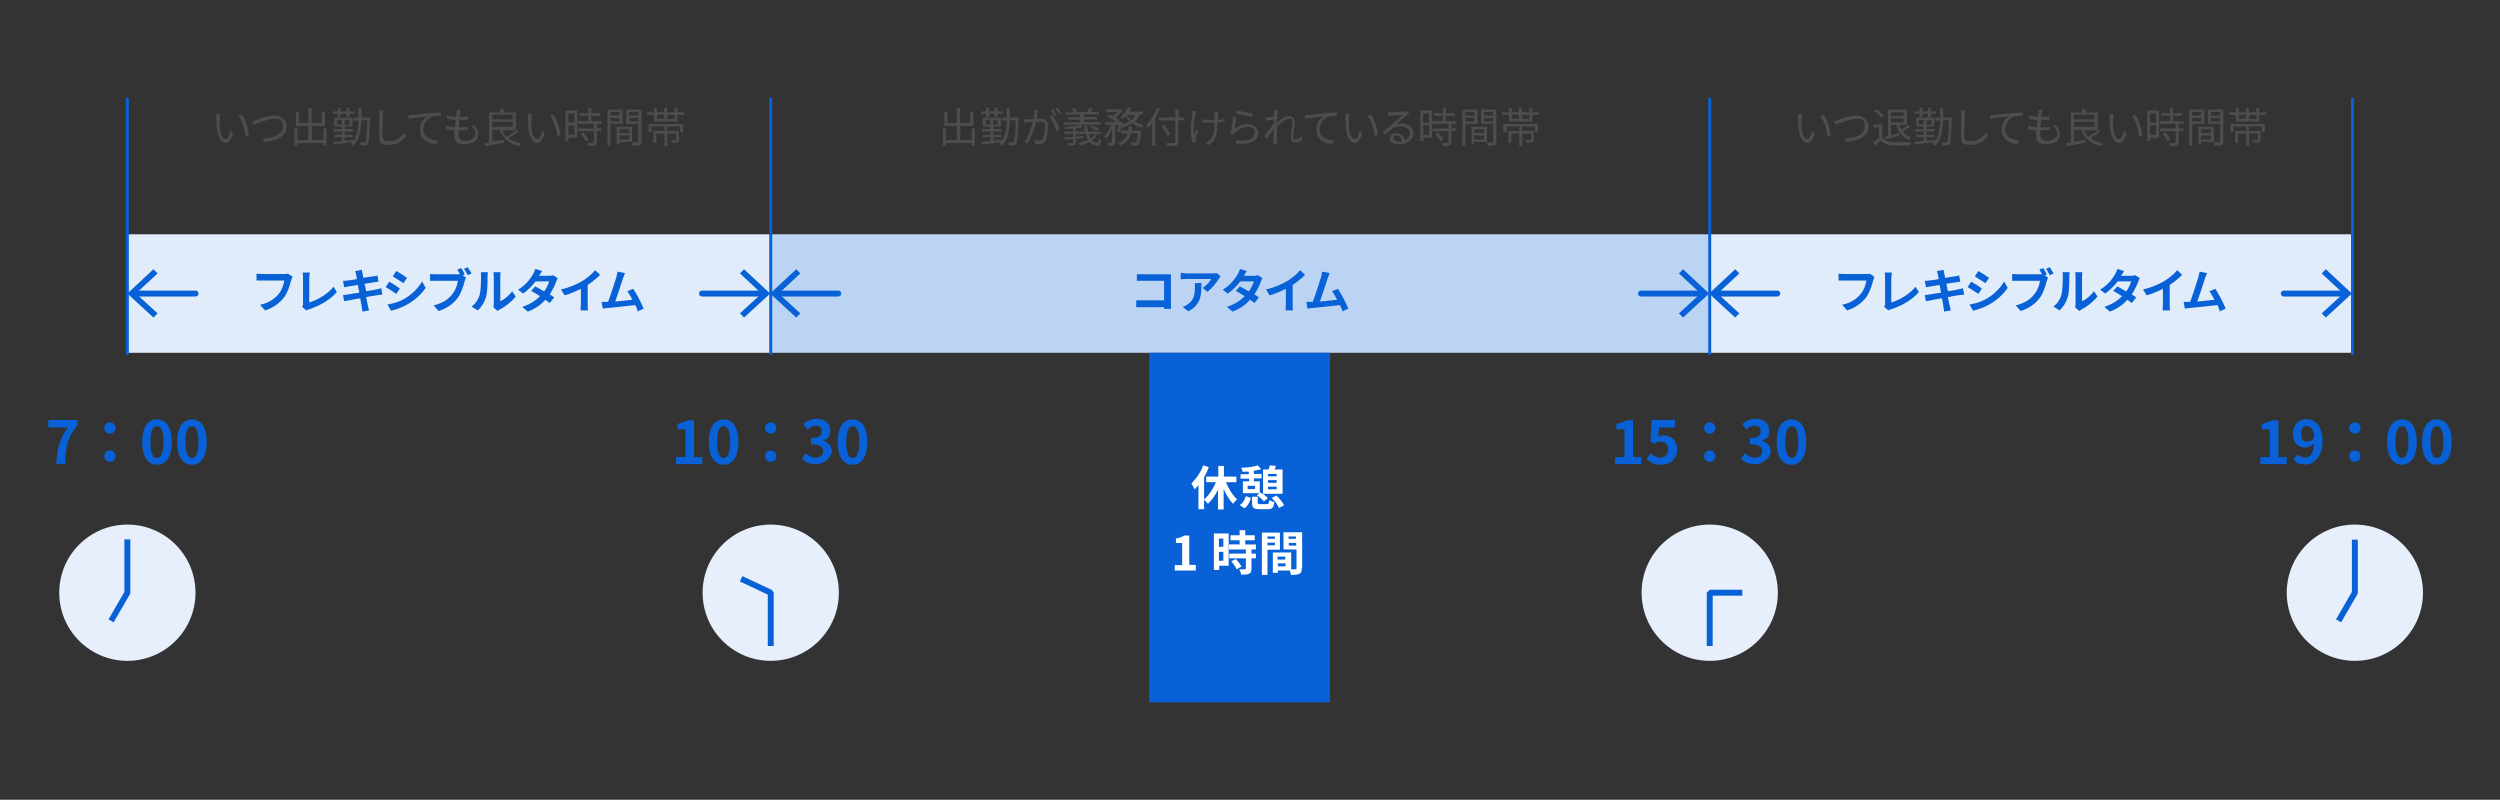 <?xml version="1.0" encoding="utf-8"?>
<!-- Generator: Adobe Illustrator 28.3.0, SVG Export Plug-In . SVG Version: 6.00 Build 0)  -->
<svg version="1.1" id="_レイヤー_1" xmlns="http://www.w3.org/2000/svg" xmlns:xlink="http://www.w3.org/1999/xlink" x="0px"
	 y="0px" viewBox="0 0 844 270" style="enable-background:new 0 0 844 270;" xml:space="preserve">
<rect x="0" y="0" width="844" height="270" fill="#333333" stroke="none"/>
<style type="text/css">
	.st0{fill:#E1ECFA;}
	.st1{fill:#BCD4F4;}
	.st2{fill:#0861D6;}
	.st3{fill:#E6EFFB;}
	.st4{fill:none;}
	.st5{fill:none;stroke:#0861D6;stroke-width:2;stroke-linejoin:bevel;}
	.st6{fill:none;stroke:#0861D6;stroke-linecap:round;stroke-linejoin:round;}
	.st7{fill:none;stroke:#0861D6;stroke-width:2;stroke-linecap:round;stroke-linejoin:round;}
	.st8{fill:#FFFFFF;}
	.st9{fill:#4D4D4D;}
</style>
<rect x="43" y="79.1" class="st0" width="217" height="40"/>
<rect x="260" y="79.1" class="st1" width="317" height="40"/>
<rect x="577" y="79.1" class="st0" width="217" height="40"/>
<rect x="388" y="119.1" class="st2" width="61" height="118"/>
<g>
	<path class="st3" d="M260.2,177.1L260.2,177.1c12.7,0,23,10.3,23,23l0,0c0,12.7-10.3,23-23,23l0,0c-12.7,0-23-10.3-23-23l0,0
		C237.2,187.4,247.5,177.1,260.2,177.1z"/>
	<path class="st4" d="M260.2,182.1L260.2,182.1c9.9,0,18,8.1,18,18l0,0c0,9.9-8.1,18-18,18l0,0c-9.9,0-18-8.1-18-18l0,0
		C242.2,190.2,250.3,182.1,260.2,182.1z"/>
	<path class="st4" d="M260.2,189.1L260.2,189.1c6.1,0,11,4.9,11,11l0,0c0,6.1-4.9,11-11,11l0,0c-6.1,0-11-4.9-11-11l0,0
		C249.2,194,254.1,189.1,260.2,189.1z"/>
	<polyline class="st5" points="250.2,195.4 260.2,200.1 260.2,218.1 	"/>
</g>
<g>
	<path class="st3" d="M43,177.1L43,177.1c12.7,0,23,10.3,23,23l0,0c0,12.7-10.3,23-23,23l0,0c-12.7,0-23-10.3-23-23l0,0
		C20,187.4,30.3,177.1,43,177.1z"/>
	<path class="st4" d="M43,182.1L43,182.1c9.9,0,18,8.1,18,18l0,0c0,9.9-8.1,18-18,18l0,0c-9.9,0-18-8.1-18-18l0,0
		C25,190.2,33.1,182.1,43,182.1z"/>
	<path class="st4" d="M43,189.1L43,189.1c6.1,0,11,4.9,11,11l0,0c0,6.1-4.9,11-11,11l0,0c-6.1,0-11-4.9-11-11l0,0
		C32,194,36.9,189.1,43,189.1z"/>
	<polyline class="st5" points="37.5,209.6 43,200.1 43,182.1 	"/>
</g>
<g>
	<path class="st3" d="M795,177.1L795,177.1c12.7,0,23,10.3,23,23l0,0c0,12.7-10.3,23-23,23l0,0c-12.7,0-23-10.3-23-23l0,0
		C772,187.4,782.3,177.1,795,177.1z"/>
	<path class="st4" d="M795,182.1L795,182.1c9.9,0,18,8.1,18,18l0,0c0,9.9-8.1,18-18,18l0,0c-9.9,0-18-8.1-18-18l0,0
		C777,190.2,785.1,182.1,795,182.1z"/>
	<path class="st4" d="M795,189.1L795,189.1c6.1,0,11,4.9,11,11l0,0c0,6.1-4.9,11-11,11l0,0c-6.1,0-11-4.9-11-11l0,0
		C784,194,788.9,189.1,795,189.1z"/>
	<polyline class="st5" points="789.5,209.6 795,200.1 795,182.2 	"/>
</g>
<g>
	<path class="st3" d="M577.2,177.1L577.2,177.1c12.7,0,23,10.3,23,23l0,0c0,12.7-10.3,23-23,23l0,0c-12.7,0-23-10.3-23-23l0,0
		C554.2,187.4,564.5,177.1,577.2,177.1z"/>
	<path class="st4" d="M577.2,182.1L577.2,182.1c9.9,0,18,8.1,18,18l0,0c0,9.9-8.1,18-18,18l0,0c-9.9,0-18-8.1-18-18l0,0
		C559.2,190.2,567.3,182.1,577.2,182.1z"/>
	<path class="st4" d="M577.2,189.1L577.2,189.1c6.1,0,11,4.9,11,11l0,0c0,6.1-4.9,11-11,11l0,0c-6.1,0-11-4.9-11-11l0,0
		C566.2,194,571.1,189.1,577.2,189.1z"/>
	<polyline class="st5" points="588.2,200.1 577.2,200.1 577.2,218.1 	"/>
</g>
<line class="st6" x1="43" y1="33.4" x2="43" y2="119.4"/>
<line class="st6" x1="260.2" y1="33.4" x2="260.2" y2="119.4"/>
<line class="st6" x1="577.2" y1="33.4" x2="577.2" y2="119.4"/>
<g>
	<line class="st7" x1="66" y1="99.1" x2="45.2" y2="99.1"/>
	<polygon class="st2" points="51.8,90.9 53.2,92.3 45.9,99.1 53.2,105.8 51.8,107.2 43,99.1 	"/>
</g>
<g>
	<line class="st7" x1="283" y1="99.1" x2="262.2" y2="99.1"/>
	<polygon class="st2" points="268.8,90.9 270.2,92.3 262.9,99.1 270.2,105.8 268.8,107.2 260,99.1 	"/>
</g>
<g>
	<line class="st7" x1="237" y1="99.1" x2="257.8" y2="99.1"/>
	<polygon class="st2" points="251.2,107.2 249.8,105.8 257.1,99.1 249.8,92.3 251.2,90.9 260,99.1 	"/>
</g>
<line class="st6" x1="794.2" y1="33.4" x2="794.2" y2="119.4"/>
<g>
	<line class="st7" x1="600" y1="99.1" x2="579.2" y2="99.1"/>
	<polygon class="st2" points="585.8,90.9 587.2,92.3 579.9,99.1 587.2,105.8 585.8,107.2 577,99.1 	"/>
</g>
<g>
	<line class="st7" x1="771" y1="99.1" x2="791.8" y2="99.1"/>
	<polygon class="st2" points="785.2,107.2 783.8,105.8 791.1,99.1 783.8,92.3 785.2,90.9 794,99.1 	"/>
</g>
<g>
	<line class="st7" x1="554" y1="99.1" x2="574.8" y2="99.1"/>
	<polygon class="st2" points="568.2,107.2 566.8,105.8 574.1,99.1 566.8,92.3 568.2,90.9 577,99.1 	"/>
</g>
<g>
	<path class="st2" d="M228.2,154.3h3.2v-9.4h-2.7v-1.8c1.5-0.3,2.5-0.7,3.4-1.2h2.2v12.4h2.8v2.4h-8.9V154.3z"/>
	<path class="st2" d="M239.3,149.2c0-5.1,2-7.6,5-7.6s5,2.5,5,7.6s-2,7.7-5,7.7S239.3,154.3,239.3,149.2z M246.5,149.2
		c0-4.1-1-5.3-2.2-5.3s-2.2,1.2-2.2,5.3s1,5.4,2.2,5.4S246.5,153.3,246.5,149.2z"/>
	<path class="st2" d="M258.3,144.5c0-1.1,0.8-1.9,1.9-1.9s1.9,0.8,1.9,1.9s-0.8,1.9-1.9,1.9S258.3,145.6,258.3,144.5z M258.3,154
		c0-1.1,0.8-1.9,1.9-1.9s1.9,0.8,1.9,1.9s-0.8,1.9-1.9,1.9S258.3,155.1,258.3,154z"/>
	<path class="st2" d="M270.7,154.9l1.4-1.9c0.9,0.9,2,1.5,3.3,1.5s2.5-0.7,2.5-2.1s-0.9-2.4-4.1-2.4v-2.1c2.7,0,3.6-0.9,3.6-2.3
		s-0.7-1.8-2-1.9c-1.1,0-1.9,0.5-2.8,1.3l-1.5-1.8c1.3-1.1,2.7-1.8,4.4-1.8c2.9,0,4.8,1.4,4.8,3.9s-0.9,2.8-2.5,3.4l0,0
		c1.7,0.6,3,1.8,3,3.7s-2.4,4.3-5.2,4.3s-3.9-0.9-5-2.1L270.7,154.9z"/>
	<path class="st2" d="M282.8,149.2c0-5.1,2-7.6,5-7.6s5,2.5,5,7.6s-2,7.7-5,7.7S282.8,154.3,282.8,149.2z M290.1,149.2
		c0-4.1-1-5.3-2.2-5.3s-2.2,1.2-2.2,5.3s1,5.4,2.2,5.4S290.1,153.3,290.1,149.2z"/>
</g>
<g>
	<path class="st2" d="M393,104.5c0-0.3,0-0.5,0-0.8h-7.3c-0.6,0-1.5,0-2.1,0v-2.3c0.6,0,1.3,0,2,0h7.4v-6.6h-7.2c-0.7,0-1.5,0-2,0
		v-2.2c0.6,0,1.4,0,2,0h8.1c0.5,0,1.1,0,1.4,0c0,0.4,0,1,0,1.5v8.3c0,0.6,0,1.4,0,1.9H393V104.5z"/>
	<path class="st2" d="M412.1,93.3c-0.2,0.2-0.5,0.6-0.6,0.8c-0.8,1.2-2.3,3.3-3.9,4.4l-1.6-1.3c1.3-0.8,2.5-2.2,2.9-3h-8.3
		c-0.7,0-1.2,0-2,0.1v-2.2c0.6,0,1.3,0.2,2,0.2h8.6c0.4,0,1.3,0,1.6-0.1L412.1,93.3L412.1,93.3z M405.6,95.5c0,4,0,7.2-4.4,9.6
		l-1.9-1.5c0.5-0.2,1.1-0.4,1.7-0.9c2-1.4,2.4-3.1,2.4-5.7s0-0.9-0.1-1.4L405.6,95.5L405.6,95.5z"/>
	<path class="st2" d="M426.2,93.9c-0.2,0.3-0.4,0.7-0.5,1.1c-0.4,1.2-1.2,2.8-2.2,4.4c0.6,0.4,1.1,0.7,1.5,1l-1.5,1.9
		c-0.4-0.3-0.9-0.7-1.5-1.1c-1.4,1.6-3.3,3-5.9,4l-1.9-1.6c2.8-0.9,4.6-2.2,6-3.6c-1.1-0.7-2.2-1.4-3-1.8l1.4-1.5
		c0.8,0.4,1.9,1,3,1.7c0.8-1.1,1.4-2.4,1.7-3.4h-4.6c-1.1,1.5-2.6,3-4.2,4.1l-1.7-1.3c2.8-1.7,4.3-3.9,5.1-5.3
		c0.2-0.4,0.6-1.1,0.7-1.7l2.3,0.7c-0.4,0.6-0.8,1.3-1,1.6l0,0h3.3c0.5,0,1,0,1.4-0.2L426.2,93.9L426.2,93.9z"/>
	<path class="st2" d="M436.4,102.7c0,0.7,0,1.7,0.1,2.1H434c0-0.4,0.1-1.4,0.1-2.1v-5.2c-1.6,0.8-3.6,1.7-5.5,2.2l-1.2-2
		c2.8-0.6,5.5-1.8,7.3-2.9c1.6-1,3.3-2.4,4.2-3.6l1.7,1.6c-1.2,1.2-2.7,2.4-4.2,3.4V102.7z"/>
	<path class="st2" d="M453.2,104.9c-0.2-0.5-0.5-1.2-0.8-1.9c-2.6,0.3-7.5,0.8-9.5,1c-0.4,0-1,0.1-1.5,0.2l-0.4-2.3
		c0.5,0,1.2,0,1.8,0h0.4c0.9-2.4,2.3-6.8,2.8-8.4c0.2-0.8,0.3-1.3,0.4-1.8l2.5,0.5c-0.2,0.5-0.4,1.1-0.7,1.8
		c-0.5,1.6-1.8,5.6-2.6,7.8c2-0.2,4.2-0.4,5.8-0.6c-0.6-1.2-1.2-2.2-1.7-2.9l2-0.8c1.1,1.7,2.8,4.9,3.5,6.7l-2.2,1L453.2,104.9z"/>
</g>
<g>
	<path class="st8" d="M413.9,162.8c0.9,2.3,2.3,4.5,3.8,5.8c-0.5,0.3-1.1,1-1.4,1.5c-1.2-1.2-2.4-3.1-3.2-5.1v7h-1.9v-6.7
		c-0.9,1.9-2.1,3.6-3.4,4.8c-0.3-0.4-0.9-1-1.3-1.4v3.2h-1.9v-8.1c-0.4,0.5-0.9,1-1.3,1.4c-0.2-0.5-0.8-1.5-1.1-2
		c1.6-1.5,3.2-3.8,4-6.1l1.9,0.6c-0.4,1.1-1,2.3-1.6,3.4v7.5c1.6-1.3,3-3.5,4-5.8h-3.3v-1.9h4.1v-3.6h1.9v3.6h4.2v1.9h-3.3
		L413.9,162.8z"/>
	<path class="st8" d="M418.6,170.5c1-0.7,1.7-1.8,2-3l1.7,0.6c-0.4,1.4-1,2.7-2.2,3.5l-1.6-1.1H418.6z M421.6,161.6h-2.8v-1.5h2.8
		v-0.9c-0.7,0-1.5,0-2.1,0.1c0-0.4-0.3-1-0.5-1.4c2,0,4.3-0.3,5.6-0.8l1.2,1.3c-0.7,0.2-1.6,0.4-2.5,0.5v1.1h2.6v1.5h-2.6v1h2v3.8
		h0.2c0.9,0.4,2,1.2,2.5,1.9l-1.3,1.1c-0.5-0.7-1.5-1.5-2.4-2.1l0.9-0.7h-5.6v-4h2.1v-1L421.6,161.6z M423.7,164h-2.5v1.1h2.5V164z
		 M427.7,170.2c0.6,0,0.7-0.2,0.8-1.4c0.4,0.3,1.2,0.6,1.7,0.7c-0.2,2-0.8,2.4-2.3,2.4h-2.6c-2.1,0-2.6-0.5-2.6-2.1v-2.1h1.9v2
		c0,0.4,0.1,0.5,0.9,0.5L427.7,170.2L427.7,170.2z M432.9,166.7h-6.5v-8.2h1.9c0.1-0.5,0.3-1,0.4-1.4l2.1,0.2
		c-0.2,0.4-0.4,0.8-0.5,1.2h2.7v8.2H432.9z M431,160h-2.9v0.8h2.9V160z M428.1,163h2.9v-0.9h-2.9V163z M431,165.2v-0.9h-2.9v0.9H431
		z M430.9,167.3c1,0.9,2.2,2.3,2.6,3.3l-1.7,0.9c-0.4-1-1.4-2.4-2.5-3.4L430.9,167.3z"/>
</g>
<g>
	<path class="st8" d="M396.6,190.8h2.5v-7.5H397v-1.5c1.2-0.2,2-0.5,2.8-1h1.7v9.9h2.2v1.9h-7.1v-1.9V190.8z"/>
	<path class="st8" d="M414.8,191h-3.2v1.4h-1.8v-12.3h5V191L414.8,191z M411.5,181.8v2.8h1.5v-2.8H411.5z M413,189.3v-3h-1.5v3H413z
		 M422.5,185.5v1.4h1.5v1.6h-1.5v3.5c0,0.9-0.2,1.4-0.8,1.7c-0.6,0.3-1.5,0.3-2.7,0.3c0-0.5-0.4-1.3-0.6-1.8c0.8,0,1.7,0,1.9,0
		s0.3,0,0.3-0.3v-3.4H415v-1.6h5.6v-1.4h-5.7v-1.7h3.6v-1.4h-3.1v-1.7h3.1V179h1.9v1.7h3.2v1.7h-3.2v1.4h3.6v1.7h-1.6H422.5z
		 M417.2,188.7c0.7,0.8,1.6,1.8,1.9,2.6l-1.6,0.9c-0.3-0.7-1.1-1.9-1.8-2.7L417.2,188.7L417.2,188.7z"/>
	<path class="st8" d="M427.9,185.5v8.6H426v-14.3h6.1v5.8h-4.2V185.5z M427.9,181.1v0.8h2.5v-0.8H427.9z M430.4,184.1v-0.9h-2.5v0.9
		H430.4z M439.5,191.8c0,1-0.2,1.6-0.8,1.9c-0.6,0.3-1.6,0.4-2.9,0.4c0-0.4-0.2-1-0.4-1.5h-4v0.8h-1.7v-6.9h6.2v5.7
		c0.6,0,1.2,0,1.4,0c0.3,0,0.4,0,0.4-0.4v-6.3h-4.4v-5.8h6.3v12.1H439.5z M431.3,187.9v1h2.6v-1H431.3z M434,191.2v-1h-2.6v1H434z
		 M435,181.1v0.8h2.5v-0.8H435z M437.6,184.2v-0.9h-2.5v0.9H437.6z"/>
</g>
<g>
	<path class="st2" d="M98.7,93.5c-0.1,0.3-0.3,0.8-0.4,1.1c-0.4,1.6-1.1,4-2.4,5.8c-1.5,1.9-3.6,3.5-6.4,4.4l-1.7-1.9
		c3.2-0.7,5-2.1,6.3-3.7c1.1-1.3,1.7-3.2,1.9-4.5h-7.5c-0.7,0-1.5,0-1.9,0v-2.3c0.5,0,1.4,0.1,1.9,0.1h7.4c0.3,0,0.8,0,1.3-0.1
		l1.6,1L98.7,93.5z"/>
	<path class="st2" d="M102.1,103.5c0.2-0.4,0.2-0.7,0.2-1v-8.7c0-0.6,0-1.4-0.2-1.8h2.5c0,0.6-0.2,1.2-0.2,1.8v8.3
		c2.6-0.7,6.2-2.8,8.2-5.3l1.1,1.8c-2.2,2.6-5.5,4.5-9.3,5.8c-0.2,0-0.6,0.2-1,0.4l-1.5-1.3L102.1,103.5z"/>
	<path class="st2" d="M128.8,99.5c-0.4,0-1.1,0.1-1.7,0.2c-0.8,0.1-2.1,0.3-3.5,0.6c0.3,1.3,0.5,2.4,0.6,2.9s0.3,1.1,0.4,1.6
		l-2.3,0.4c0-0.6-0.1-1.2-0.2-1.6c0-0.5-0.3-1.6-0.5-2.9c-1.6,0.3-3.1,0.5-3.8,0.7c-0.7,0.1-1.2,0.2-1.6,0.3l-0.4-2.1
		c0.4,0,1.2-0.1,1.7-0.2c0.7-0.1,2.2-0.4,3.8-0.6l-0.5-2.6c-1.4,0.2-2.6,0.4-3.1,0.5c-0.6,0.1-1,0.2-1.5,0.3l-0.4-2.2
		c0.5,0,1,0,1.5-0.1c0.6,0,1.8-0.2,3.2-0.5c-0.1-0.7-0.2-1.2-0.3-1.5c0-0.4-0.2-0.8-0.3-1.2l2.3-0.4c0,0.3,0,0.9,0.2,1.2
		c0,0.2,0.1,0.8,0.3,1.5c1.4-0.2,2.6-0.4,3.2-0.5c0.5,0,1.1-0.2,1.5-0.3l0.4,2.1c-0.4,0-1,0.1-1.5,0.2l-3.2,0.5l0.5,2.5
		c1.4-0.2,2.8-0.4,3.5-0.6c0.6-0.1,1.2-0.3,1.6-0.4l0.4,2.1L128.8,99.5z"/>
	<path class="st2" d="M135,97.4l-1.2,1.8c-0.9-0.6-2.6-1.7-3.6-2.3l1.2-1.8C132.5,95.7,134.2,96.8,135,97.4L135,97.4z M136.3,101
		c2.7-1.5,4.9-3.7,6.2-6l1.2,2.2c-1.5,2.2-3.7,4.2-6.4,5.7c-1.6,0.9-3.9,1.7-5.3,2l-1.2-2.1C132.6,102.5,134.5,102,136.3,101z
		 M137.4,93.8l-1.2,1.8c-0.9-0.6-2.6-1.7-3.6-2.3l1.2-1.8C134.9,92.1,136.6,93.2,137.4,93.8L137.4,93.8z"/>
	<path class="st2" d="M156.3,93l1,0.7c-0.1,0.3-0.3,0.8-0.4,1.1c-0.4,1.6-1.1,4-2.4,5.8c-1.4,1.9-3.6,3.5-6.4,4.4l-1.7-1.9
		c3.2-0.8,5-2.1,6.3-3.8c1.1-1.3,1.7-3.1,1.9-4.5h-7.5c-0.7,0-1.5,0-1.9,0v-2.3c0.5,0,1.4,0.1,1.9,0.1h7.4c0.2,0,0.5,0,0.8,0
		c-0.3-0.5-0.6-1.1-0.9-1.6l1.3-0.5c0.4,0.6,0.9,1.5,1.2,2.1l-0.6,0.3L156.3,93z M157.9,90.2c0.4,0.6,1,1.6,1.3,2.1l-1.3,0.6
		c-0.4-0.7-0.8-1.6-1.3-2.1L157.9,90.2L157.9,90.2z"/>
	<path class="st2" d="M159.2,103.5c1.4-1,2.3-2.5,2.7-3.8c0.4-1.4,0.5-4.4,0.5-6.3s0-1.1-0.1-1.5h2.4c0,0-0.1,0.8-0.1,1.4
		c0,1.9,0,5.3-0.5,6.9c-0.5,1.8-1.5,3.4-2.8,4.6L159.2,103.5L159.2,103.5z M166.6,103.8c0-0.3,0.1-0.8,0.1-1.2v-9.3
		c0-0.7-0.1-1.3-0.1-1.4h2.4c0,0-0.1,0.7-0.1,1.4v8.4c1.3-0.6,2.9-1.8,4-3.4l1.2,1.8c-1.3,1.7-3.6,3.5-5.4,4.4
		c-0.3,0.2-0.5,0.3-0.7,0.5l-1.3-1.1L166.6,103.8z"/>
	<path class="st2" d="M188.3,93.9c-0.2,0.3-0.4,0.7-0.5,1.1c-0.4,1.2-1.2,2.8-2.2,4.4c0.6,0.4,1.1,0.7,1.5,1l-1.5,1.9
		c-0.4-0.3-0.9-0.7-1.5-1.1c-1.4,1.6-3.3,3-5.9,4l-1.9-1.6c2.8-0.9,4.6-2.2,6-3.6c-1.1-0.7-2.2-1.4-3-1.8l1.4-1.5
		c0.8,0.4,1.9,1,3,1.7c0.8-1.1,1.4-2.4,1.7-3.4h-4.6c-1.1,1.5-2.6,3-4.2,4.1l-1.7-1.3c2.8-1.7,4.3-3.9,5.1-5.3
		c0.2-0.4,0.6-1.1,0.7-1.7l2.3,0.7c-0.4,0.6-0.8,1.3-1,1.6l0,0h3.3c0.5,0,1,0,1.4-0.2L188.3,93.9L188.3,93.9z"/>
	<path class="st2" d="M198.4,102.7c0,0.7,0,1.7,0.1,2.1H196c0-0.4,0.1-1.4,0.1-2.1v-5.2c-1.6,0.8-3.6,1.7-5.5,2.2l-1.2-2
		c2.8-0.6,5.5-1.8,7.3-2.9c1.6-1,3.3-2.4,4.2-3.6l1.7,1.6c-1.2,1.2-2.7,2.4-4.2,3.4L198.4,102.7L198.4,102.7z"/>
	<path class="st2" d="M215.3,104.9c-0.2-0.5-0.5-1.2-0.8-1.9c-2.6,0.3-7.5,0.8-9.5,1c-0.4,0-1,0.1-1.5,0.2l-0.4-2.3
		c0.5,0,1.2,0,1.8,0h0.4c0.9-2.4,2.3-6.8,2.8-8.4c0.2-0.8,0.3-1.3,0.4-1.8l2.5,0.5c-0.2,0.5-0.4,1.1-0.7,1.8
		c-0.5,1.6-1.8,5.6-2.6,7.8c2-0.2,4.2-0.4,5.8-0.6c-0.6-1.2-1.2-2.2-1.7-2.9l2-0.8c1.1,1.7,2.8,4.9,3.5,6.7l-2.2,1L215.3,104.9z"/>
</g>
<g>
	<path class="st9" d="M74.2,39.7c0,0.9,0,2.1,0,3.3c0.2,2.3,0.9,3.9,1.9,3.9s1.4-1.4,1.7-2.8l0.9,1c-0.8,2.4-1.7,3.2-2.6,3.2
		s-2.6-1.3-2.9-4.9c-0.1-1.2-0.2-2.9-0.2-3.7s0-0.9,0-1.2h1.3c0,0.4,0,1-0.1,1.4L74.2,39.7z M84,45.6L82.9,46
		c-0.2-2.5-1.1-5.2-2.4-6.9l1.1-0.4c1.2,1.6,2.2,4.5,2.4,6.8V45.6z"/>
	<path class="st9" d="M86.8,40.4C88,40,90.7,39,92.7,39s4.1,1.3,4.1,3.7c0,3.3-3.3,4.9-7.6,5.2l-0.5-1.2c3.6,0,6.8-1.2,6.8-4
		s-1.1-2.6-2.9-2.6s-5.8,1.5-6.9,2l-0.5-1.2C85.7,40.9,86.2,40.6,86.8,40.4L86.8,40.4z"/>
	<path class="st9" d="M110.2,43.4v5.7h-1.1v-0.8h-8.7v0.9h-1v-5.8h1v3.9h3.7v-4.8h-4.2v-4.8h1v3.8h3.2v-5h1.1v5h3.4v-3.8h1.1v4.8
		h-4.4v4.8h3.9v-3.9L110.2,43.4L110.2,43.4z"/>
	<path class="st9" d="M124.9,40.2c-0.2,5.9-0.3,7.8-0.7,8.4c-0.3,0.4-0.5,0.5-0.9,0.5s-1,0-1.6,0c0-0.3-0.1-0.7-0.3-1
		c0.6,0,1.2,0,1.5,0s0.4,0,0.5-0.2c0.3-0.4,0.5-2.2,0.6-7.3h-2c-0.2,3.7-0.7,6.8-2.8,8.6c-0.2-0.2-0.5-0.6-0.8-0.7
		c0.2-0.2,0.4-0.3,0.5-0.5c-2.3,0.3-4.7,0.6-6.4,0.8v-0.9c0.7,0,1.8-0.2,2.9-0.3v-1.3h-2.5v-0.8h2.5v-1.1h-2.8v-0.8h2.8v-0.9h-2.5
		v-3h6.1v3h-2.6v0.9h2.8v0.8h-2.8v1.1h2.7v0.8h-2.7v1.2c0.9,0,1.9-0.2,2.8-0.3v0.5c1.3-1.7,1.7-4.1,1.8-7h-1.6v-1h1.6
		c0-1,0-2.1,0-3.2h1c0,1.1,0,2.1,0,3.2h3L124.9,40.2L124.9,40.2z M114,38.4h-1.6v-0.8h1.6v-1.2h1v1.2h1.9v-1.2h1v1.2h1.7v0.8h-1.7
		v1.1h-1v-1.1H115v1.1h-1V38.4z M115.4,42v-1.5h-1.6V42H115.4z M118,40.6h-1.6v1.5h1.6V40.6z"/>
	<path class="st9" d="M129.4,37.3c0,0.4-0.1,0.9-0.1,1.4c0,1.6-0.2,4.8-0.2,6.9s1,2.1,2.3,2.1c2.5,0,4-1.4,5-2.9l0.8,1
		c-0.9,1.3-2.7,3.1-5.8,3.1s-3.4-0.8-3.4-3.1s0.1-5.6,0.1-7s0-1-0.1-1.4L129.4,37.3L129.4,37.3z"/>
	<path class="st9" d="M139,38.8c0.9,0,3.5-0.4,6.1-0.6c1.5-0.1,2.8-0.2,3.7-0.2v1.1c-0.8,0-2,0-2.7,0.2c-2,0.6-3.2,2.7-3.2,4.4
		c0,2.7,2.5,3.6,4.8,3.7l-0.4,1.2c-2.6,0-5.5-1.5-5.5-4.6s1.3-3.9,2.6-4.7c-1.2,0.1-5,0.5-6.5,0.8v-1.2c0.4,0,0.8,0,1.1,0L139,38.8z
		"/>
	<path class="st9" d="M160,42.2c1,1.1,1.4,2,1.4,3.2c0,2.1-1.9,3.3-4.6,3.3s-3.4-0.8-3.4-3.1s0-0.9,0.1-1.6c-1,0-2-0.2-2.9-0.5v-1.1
		c1,0.3,2,0.5,3,0.6c0-0.8,0.2-1.7,0.3-2.5c-1,0-2.1-0.3-3-0.5v-1c0.9,0.3,2,0.4,3.1,0.5c0-0.6,0.1-1.1,0.2-1.4c0-0.3,0-0.6,0-1h1.3
		c0,0.4-0.1,0.7-0.2,1c0,0.3-0.1,0.8-0.2,1.4c1.1,0,2,0,2.8-0.2v1.1c-0.9,0-1.7,0.1-2.8,0.1l0,0c-0.1,0.8-0.2,1.7-0.3,2.5h0.3
		c0.9,0,1.9,0,2.9-0.2v1.1c-1,0-1.8,0.1-2.7,0.1h-0.5c0,0.5,0,1,0,1.4c0,1.3,0.8,2.2,2.3,2.2s3.4-0.9,3.4-2.3s-0.5-2-1.5-2.8
		l1.2-0.3H160z"/>
	<path class="st9" d="M175.2,44.3c-1,0.8-2.4,1.7-3.5,2.3c1.1,0.9,2.5,1.5,4.3,1.8c-0.2,0.2-0.5,0.7-0.6,0.9
		c-3.5-0.7-5.6-2.5-6.8-5.5h-2.4v4c1.2-0.2,2.6-0.4,3.9-0.6v1c-2.2,0.4-4.5,0.8-6.2,1.1l-0.3-1c0.4,0,1-0.1,1.5-0.2V38h3.8v-1.3h1.1
		V38h4.2v6h-4.6c0.3,0.8,0.8,1.6,1.4,2.2c1.1-0.6,2.5-1.6,3.4-2.3l0.8,0.6L175.2,44.3z M166.2,38.7v1.6h6.9v-1.6H166.2z M166.2,42.8
		h6.9v-1.7h-6.9V42.8z"/>
	<path class="st9" d="M179.4,39.7c0,0.9,0,2.1,0,3.3c0.2,2.3,0.9,3.9,1.9,3.9s1.4-1.4,1.7-2.8l0.9,1c-0.8,2.4-1.7,3.2-2.6,3.2
		s-2.6-1.3-2.9-4.9c-0.1-1.2-0.2-2.9-0.2-3.7s0-0.9,0-1.2h1.3c0,0.4,0,1-0.1,1.4L179.4,39.7z M189.2,45.6l-1.1,0.4
		c-0.2-2.5-1.1-5.2-2.4-6.9l1.1-0.4c1.2,1.6,2.2,4.5,2.4,6.8V45.6z"/>
	<path class="st9" d="M194.9,46.5h-3v1.1h-1V37.3h4V46.5L194.9,46.5z M191.9,38.3v3.1h2v-3.1H191.9z M193.9,45.5v-3.2h-2v3.2H193.9z
		 M201.5,41.7v1.6h1.6v0.9h-1.6V48c0,0.6-0.2,0.9-0.6,1.1c-0.4,0.2-1.1,0.2-2.3,0.2c0-0.3-0.2-0.7-0.3-1c0.9,0,1.6,0,1.9,0
		c0.2,0,0.3,0,0.3-0.3v-3.7h-5.3v-0.9h5.3v-1.6h-5.4v-0.9h3.5v-1.8h-2.9v-0.9h2.9v-1.7h1v1.7h3v0.9h-3v1.8h3.6v0.9h-1.8L201.5,41.7z
		 M196.9,44.7c0.7,0.7,1.5,1.7,1.8,2.4l-0.9,0.6c-0.3-0.7-1.1-1.7-1.8-2.5L196.9,44.7L196.9,44.7z"/>
	<path class="st9" d="M206.1,41.8v7.4h-1V37h5.1v4.8h-4H206.1z M206.1,37.8V39h3v-1.2H206.1z M209.1,41v-1.2h-3V41H209.1z
		 M209.1,47.9v0.7h-0.9v-5.8h5.2v5.1H209.1z M209.1,43.6v1.3h3.3v-1.3H209.1z M212.4,47.1v-1.4h-3.3v1.4H212.4z M216.6,47.8
		c0,0.7-0.2,1-0.6,1.2c-0.4,0.2-1.2,0.2-2.4,0.2c0-0.3-0.2-0.8-0.4-1.1c0.9,0,1.7,0,2,0c0.2,0,0.3,0,0.3-0.3v-6h-4.1V37h5.2
		C216.6,37,216.6,47.8,216.6,47.8z M212.4,37.8V39h3.1v-1.2H212.4z M215.5,41v-1.2h-3.1V41H215.5z"/>
	<path class="st9" d="M231,37.9v0.9h-2.3V41h-7.9v-2.2h-2.3v-0.9h2.3v-1.4h1v1.4h2.4v-1.5h1v1.5h2.5v-1.4h1v1.4H231z M218.9,41.9
		h11.7v2.7h-1v-1.9h-4.4v1.5h4v2.9c0,0.5,0,0.8-0.5,0.9c-0.4,0.2-1,0.2-2,0.2c0-0.3-0.2-0.6-0.3-0.9c0.7,0,1.4,0,1.6,0
		c0.2,0,0.3,0,0.3-0.2v-2h-3v4.2h-1v-4.2h-2.7v3.1h-1v-4h3.7v-1.5H220v1.9h-1v-2.7H218.9z M221.8,40.1h2.4v-1.4h-2.4V40.1z
		 M227.8,38.8h-2.5v1.4h2.5V38.8z"/>
</g>
<g>
	<path class="st9" d="M329.1,43.4v5.7H328v-0.8h-8.7v0.9h-1v-5.8h1v3.9h3.7v-4.8h-4.2v-4.8h1v3.8h3.2v-5h1.1v5h3.4v-3.8h1.1v4.8
		h-4.4v4.8h3.9v-3.9h1.1L329.1,43.4z"/>
	<path class="st9" d="M343.8,40.2c-0.2,5.9-0.3,7.8-0.7,8.4c-0.3,0.4-0.5,0.5-0.9,0.5s-1,0-1.6,0c0-0.3-0.1-0.7-0.3-1
		c0.6,0,1.2,0,1.5,0s0.3,0,0.5-0.2c0.3-0.4,0.5-2.2,0.6-7.3h-2c-0.2,3.7-0.7,6.8-2.8,8.6c-0.2-0.2-0.5-0.6-0.8-0.7
		c0.2-0.2,0.4-0.3,0.5-0.5c-2.3,0.3-4.7,0.6-6.4,0.8v-0.9c0.7,0,1.8-0.2,2.9-0.3v-1.3h-2.5v-0.8h2.5v-1.1h-2.8v-0.8h2.8v-0.9h-2.5
		v-3h6.1v3h-2.6v0.9h2.8v0.8h-2.8v1.1h2.7v0.8h-2.7v1.2c0.9,0,1.9-0.2,2.8-0.3v0.5c1.3-1.7,1.7-4.1,1.8-7h-1.6v-1h1.6
		c0-1,0-2.1,0-3.2h1c0,1.1,0,2.1,0,3.2h3v0.5L343.8,40.2z M332.9,38.4h-1.6v-0.8h1.6v-1.2h1v1.2h1.9v-1.2h1v1.2h1.7v0.8h-1.7v1.1h-1
		v-1.1h-1.9v1.1h-1V38.4z M334.3,42v-1.5h-1.6V42H334.3z M336.9,40.6h-1.6v1.5h1.6V40.6z"/>
	<path class="st9" d="M350.5,37.3c0,0.3-0.1,0.5-0.2,0.8c0,0.4-0.2,1.2-0.4,2c0.6,0,1.2,0,1.6,0c1.2,0,2.3,0.5,2.3,2.4
		s-0.2,3.8-0.8,5c-0.4,0.9-1.1,1.1-2,1.1s-1.2,0-1.6-0.2l-0.2-1.2c0.6,0.2,1.3,0.3,1.7,0.3s0.9-0.1,1.2-0.7c0.4-0.9,0.7-2.7,0.7-4.2
		s-0.6-1.5-1.5-1.5s-0.9,0-1.5,0c-0.5,2-1.5,5.1-2.9,7.4l-1.1-0.5c1.4-1.9,2.4-5,2.9-6.9c-0.7,0-1.4,0.1-1.8,0.2
		c-0.3,0-0.9,0-1.2,0.2v-1.2c0.3,0,0.7,0,1.1,0c0.5,0,1.3,0,2.1-0.2c0.2-1,0.4-2.1,0.3-3h1.3V37.3z M355.3,38.9
		c0.9,1.1,2.1,3.6,2.5,4.9l-1.1,0.5c-0.4-1.4-1.5-3.9-2.5-5l1-0.5L355.3,38.9z M355.9,39.1c-0.3-0.6-0.8-1.4-1.1-1.9l0.7-0.3
		c0.4,0.5,0.9,1.4,1.2,1.9L355.9,39.1L355.9,39.1z M357.5,38.5c-0.3-0.6-0.8-1.4-1.2-1.9l0.7-0.3c0.4,0.5,0.9,1.4,1.2,1.9
		L357.5,38.5L357.5,38.5z"/>
	<path class="st9" d="M370.5,45.6c-0.5,0.6-1.1,1.2-1.9,1.7c0.5,0.6,1.2,0.9,1.8,0.9c0.4,0,0.5-0.3,0.6-1.3c0.2,0.2,0.5,0.3,0.8,0.4
		c-0.2,1.5-0.5,1.9-1.4,1.9c-1,0-1.9-0.5-2.6-1.3c-1,0.5-2.1,1-3.1,1.3c-0.1-0.2-0.4-0.6-0.5-0.8c1.1-0.3,2.2-0.7,3.2-1.2
		c-0.4-0.6-0.6-1.2-0.9-2h-3.3v0.9l2.5-0.2v0.7c-0.8,0-1.7,0.2-2.5,0.2v1.3c0,0.5-0.1,0.8-0.5,0.9c-0.4,0.1-1.1,0.1-2.1,0.1
		c0-0.2-0.2-0.6-0.3-0.8c0.8,0,1.5,0,1.7,0s0.3,0,0.3-0.2v-1.2l-2.9,0.3v-0.8c0.7,0,1.8-0.1,2.9-0.2v-1h-3v-0.8h3v-1
		c-0.9,0-1.8,0.2-2.6,0.2c0-0.2-0.1-0.5-0.2-0.7c1.9-0.1,4.2-0.4,5.4-0.7l0.6,0.7c-0.6,0.2-1.4,0.3-2.3,0.4v1.1h3.1
		c-0.1-0.6-0.2-1.3-0.3-2h1c0,0.7,0.1,1.4,0.3,2h4.4v0.8h-4.2c0.2,0.6,0.4,1.1,0.7,1.5c0.6-0.4,1.1-0.8,1.5-1.3l0.9,0.3L370.5,45.6z
		 M371.5,42.1h-12.4v-0.8h5.6v-0.9h-4.3v-0.8h4.3v-0.9h-5v-0.8h2.9c-0.2-0.4-0.5-0.8-0.8-1.2l0.9-0.3c0.4,0.4,0.8,1,1,1.4l0,0h3.3
		c0.3-0.4,0.6-1.1,0.8-1.5l1.1,0.3c-0.3,0.4-0.6,0.9-0.8,1.2h2.9v0.8h-5.1v0.9h4.4v0.8h-4.4v0.9h5.7V42L371.5,42.1z M370.2,44.2
		c-0.5-0.4-1.4-1-2.2-1.3l0.6-0.6c0.8,0.3,1.8,0.8,2.3,1.2L370.2,44.2L370.2,44.2z"/>
	<path class="st9" d="M377,44.5c0.3-0.6,0.5-1.4,0.8-2.3h-1.3V48c0,0.5-0.1,0.8-0.5,1c-0.4,0.1-0.9,0.2-1.8,0.2c0-0.3-0.2-0.7-0.3-1
		c0.6,0,1.1,0,1.3,0c0.2,0,0.2,0,0.2-0.2v-4.5c-0.5,1.3-1.3,2.7-2,3.4c-0.1-0.3-0.4-0.7-0.5-1c0.9-0.8,1.7-2.3,2.3-3.8h-2.1v-0.9
		h3.8c-0.7-0.6-2-1.4-3.1-1.9l0.6-0.7c0.4,0.2,0.9,0.4,1.4,0.6c0.5-0.4,1.1-0.9,1.5-1.4h-4v-0.9h4.9l0.7,0.4
		c-0.5,0.8-1.4,1.7-2.3,2.4c0.5,0.3,0.9,0.6,1.2,0.8l-0.5,0.6h1.2l0.6,0.2c0,0.2-0.1,0.5-0.2,0.7c0.9-0.3,1.8-0.6,2.5-1.1
		c-0.6-0.5-1.1-1.1-1.4-1.7c-0.3,0.4-0.7,0.7-1,1c-0.2-0.2-0.6-0.5-0.9-0.6c1.1-0.8,2.1-2.1,2.7-3.4l1,0.3c-0.2,0.4-0.4,0.8-0.6,1.2
		h4.7v0.9h-1.1c-0.4,1-1,1.7-1.7,2.4c0.9,0.6,1.9,1,3,1.2c-0.2,0.2-0.5,0.6-0.7,0.9c-1.2-0.3-2.3-0.8-3.2-1.5
		c-0.9,0.6-1.9,1.1-3.1,1.4c0-0.1-0.2-0.4-0.4-0.5c-0.2,0.8-0.5,1.6-0.8,2.2l-0.7-0.4L377,44.5z M385.3,44.2c0,0,0,0.3,0,0.4
		c-0.3,2.6-0.5,3.7-0.9,4.1c-0.2,0.3-0.5,0.3-0.9,0.4c-0.3,0-0.9,0-1.6,0c0-0.3-0.1-0.7-0.3-1c0.6,0,1.2,0,1.4,0s0.3,0,0.5-0.1
		c0.3-0.3,0.5-1.1,0.7-3h-2.4c-0.5,1.8-1.5,3.2-3.7,4.1c-0.1-0.2-0.4-0.6-0.6-0.8c1.9-0.7,2.8-1.9,3.2-3.3h-2.2v-0.9h2.4
		c0-0.4,0.1-0.9,0.2-1.4h1.1c0,0.5-0.1,0.9-0.2,1.4L385.3,44.2L385.3,44.2z M380.4,38.8c0.4,0.7,0.9,1.3,1.6,1.8
		c0.6-0.5,1-1.1,1.4-1.8h-2.9H380.4z"/>
	<path class="st9" d="M391.5,36.8c-0.4,1-0.9,2.1-1.5,3.1v9.3h-1v-7.7c-0.4,0.6-0.9,1.2-1.4,1.7c-0.1-0.2-0.4-0.8-0.6-1
		c1.4-1.4,2.8-3.5,3.6-5.7l1,0.3L391.5,36.8z M399.6,40.6h-1.8v7.2c0,0.8-0.2,1.1-0.7,1.3s-1.5,0.2-3,0.2c0-0.3-0.3-0.7-0.4-1
		c1.2,0,2.3,0,2.7,0c0.3,0,0.4-0.1,0.4-0.4v-7.2h-5.6v-1h5.6v-2.9h1.1v2.9h1.8v1L399.6,40.6z M394.1,45.9c-0.4-0.9-1.3-2.4-2-3.5
		L393,42c0.7,1.1,1.7,2.5,2.1,3.4L394.1,45.9z"/>
	<path class="st9" d="M403.9,37.5c0,0.3-0.2,0.6-0.3,0.9c-0.4,2-0.9,5-0.4,7.3c0.2-0.6,0.5-1.4,0.7-2.1l0.6,0.4
		c-0.3,1-0.8,2.4-0.9,3.1c0,0.2,0,0.5,0,0.6v0.5l-0.9,0.1c-0.3-0.8-0.7-2.6-0.7-4.4s0.4-4.4,0.5-5.5c0-0.3,0-0.7,0-0.9L403.9,37.5
		L403.9,37.5z M413.1,41c-0.6,0.1-1.4,0.2-2.2,0.3v0.5c0,3.2,0,5.4-2.9,7.2l-1-0.8c0.4-0.2,1-0.5,1.4-0.9c1.5-1.3,1.6-2.8,1.6-5.5
		v-0.4c-0.6,0-1.2,0-1.8,0s-1.6,0-2.2,0v-1.1c0.6,0,1.5,0.2,2.2,0.2s1.2,0,1.8,0c0-0.9,0-1.8,0-2.1s0-0.6-0.1-0.8h1.3
		c0,0.2,0,0.5,0,0.8s0,1.2,0,2.1c0.8,0,1.6-0.2,2.3-0.3v1.1L413.1,41z"/>
	<path class="st9" d="M416.8,43.6c1.3-1.2,2.8-1.7,4.5-1.7s3.5,1.3,3.5,2.9c0,2.5-2.2,4.2-7.4,3.7l-0.3-1.1c4.4,0.5,6.5-0.7,6.5-2.6
		s-1-1.9-2.4-1.9s-3.3,0.7-4.3,1.8c-0.2,0.2-0.3,0.5-0.4,0.7l-1-0.3c0.3-1.3,0.6-4.2,0.7-5.6l1.2,0.2c-0.2,1-0.4,3-0.5,3.9
		L416.8,43.6z M417.6,37.2c1.2,0.4,4.1,1,5.4,1.1l-0.3,1.1c-1.3-0.2-4.3-0.8-5.4-1.1L417.6,37.2z"/>
	<path class="st9" d="M439.8,47c-0.7,0.7-1.6,1.2-2.5,1.2s-1.5-0.6-1.5-1.8s0.5-3.8,0.5-5.2s-0.4-1.1-1.1-1.1
		c-1.1,0-2.8,1.3-4.1,2.7c0,0.6,0,1.1,0,1.6c0,1.3,0,2.1,0,3.3c0,0.2,0,0.6,0,0.8h-1.2c0-0.2,0-0.6,0-0.8c0-1.3,0-2,0-3.6
		c0-0.1,0-0.3,0-0.5c-0.7,1-1.6,2.4-2.3,3.3l-0.7-1c0.8-1,2.4-3.1,3.1-4.2c0-0.4,0-0.9,0-1.3c-0.6,0-1.8,0.2-2.7,0.4v-1.2
		c0.2,0,0.5,0,0.8,0c0.4,0,1.3-0.1,2-0.2c0-0.7,0-1.1,0-1.3c0-0.3,0-0.7,0-1h1.3c0,0.4-0.2,1.2-0.3,2.1l0,0l0.4,0.5
		c-0.2,0.3-0.4,0.6-0.6,1c0,0.3,0,0.5,0,0.8c1.1-1,2.9-2.3,4.2-2.3s2,0.7,2,1.9s-0.5,3.8-0.5,5.2s0.2,0.8,0.7,0.8
		c0.7,0,1.4-0.4,2.1-1.1l0.2,1.2L439.8,47z"/>
	<path class="st9" d="M441.6,38.8c0.9,0,3.5-0.4,6.1-0.6c1.5-0.1,2.8-0.2,3.7-0.2v1.1c-0.8,0-2,0-2.7,0.2c-2,0.6-3.2,2.7-3.2,4.4
		c0,2.7,2.5,3.6,4.8,3.7l-0.4,1.2c-2.6,0-5.5-1.5-5.5-4.6s1.3-3.9,2.6-4.7c-1.2,0.1-5,0.5-6.5,0.8v-1.2c0.4,0,0.8,0,1.1,0V38.8z"/>
	<path class="st9" d="M455.4,39.7c0,0.9,0,2.1,0,3.3c0.2,2.3,0.9,3.9,1.9,3.9s1.4-1.4,1.7-2.8l0.9,1c-0.8,2.4-1.7,3.2-2.6,3.2
		s-2.6-1.3-2.9-4.9c-0.1-1.2-0.2-2.9-0.2-3.7s0-0.9,0-1.2h1.3c0,0.4,0,1-0.1,1.4L455.4,39.7z M465.2,45.6l-1.1,0.4
		c-0.2-2.5-1.1-5.2-2.4-6.9l1.1-0.4c1.2,1.6,2.2,4.5,2.4,6.8V45.6z"/>
	<path class="st9" d="M475.7,38.4c-0.3,0.2-0.6,0.4-0.8,0.5c-0.7,0.5-2.5,2.2-3.6,3.1c0.6-0.2,1.3-0.3,1.9-0.3c2.3,0,4,1.4,4,3.3
		s-1.9,3.7-4.8,3.7s-3.1-0.8-3.1-2s0.9-1.8,2.1-1.8s2.7,1.2,2.9,2.5c1.1-0.4,1.7-1.2,1.7-2.4s-1.4-2.4-3.1-2.4s-3.5,1-5.3,2.8
		l-0.8-0.8c1.1-1,2.9-2.4,3.7-3.1c0.8-0.6,2.5-2.1,3.2-2.7c-0.7,0-3.5,0.2-4.2,0.2c-0.3,0-0.6,0-0.9,0v-1.2c0.3,0,0.7,0,1,0
		c0.7,0,4,0,4.7-0.2c0.4,0,0.6,0,0.8-0.1l0.6,0.8L475.7,38.4z M473.3,47.6c-0.1-1.1-0.8-1.8-1.8-1.8s-1.1,0.4-1.1,0.9
		c0,0.7,0.8,1.1,1.8,1.1s0.8,0,1.1,0V47.6z"/>
	<path class="st9" d="M483.5,46.5h-3v1.1h-1V37.3h4V46.5L483.5,46.5z M480.4,38.3v3.1h2v-3.1H480.4z M482.5,45.5v-3.2h-2v3.2H482.5z
		 M490,41.7v1.6h1.6v0.9H490V48c0,0.6-0.2,0.9-0.6,1.1c-0.4,0.2-1.1,0.2-2.3,0.2c0-0.3-0.2-0.7-0.3-1c0.9,0,1.6,0,1.9,0
		c0.2,0,0.3,0,0.3-0.3v-3.7h-5.3v-0.9h5.3v-1.6h-5.4v-0.9h3.5v-1.8h-2.9v-0.9h2.9v-1.7h1v1.7h3v0.9h-3v1.8h3.6v0.9L490,41.7
		L490,41.7z M485.4,44.7c0.7,0.7,1.5,1.7,1.8,2.4l-0.9,0.6c-0.3-0.7-1.1-1.7-1.8-2.5l0.8-0.5H485.4z"/>
	<path class="st9" d="M494.7,41.8v7.4h-1V37h5.1v4.8h-4H494.7z M494.7,37.8V39h3v-1.2H494.7z M497.7,41v-1.2h-3V41H497.7z
		 M497.7,47.9v0.7h-0.9v-5.8h5.2v5.1H497.7L497.7,47.9z M497.7,43.6v1.3h3.3v-1.3H497.7z M501,47.1v-1.4h-3.3v1.4H501z M505.2,47.8
		c0,0.7-0.2,1-0.6,1.2s-1.2,0.2-2.4,0.2c0-0.3-0.2-0.8-0.4-1.1c0.9,0,1.7,0,2,0c0.2,0,0.3,0,0.3-0.3v-6H500V37h5.2
		C505.2,37,505.2,47.8,505.2,47.8z M501,37.8V39h3.1v-1.2H501z M504.1,41v-1.2H501V41H504.1z"/>
	<path class="st9" d="M519.6,37.9v0.9h-2.3V41h-7.9v-2.2h-2.3v-0.9h2.3v-1.4h1v1.4h2.4v-1.5h1v1.5h2.5v-1.4h1v1.4H519.6z
		 M507.5,41.9h11.7v2.7h-1v-1.9h-4.4v1.5h4v2.9c0,0.5,0,0.8-0.5,0.9c-0.4,0.2-1,0.2-2,0.2c0-0.3-0.2-0.6-0.3-0.9c0.7,0,1.4,0,1.6,0
		c0.2,0,0.3,0,0.3-0.2v-2h-3v4.2h-1v-4.2h-2.7v3.1h-1v-4h3.7v-1.5h-4.3v1.9h-1L507.5,41.9L507.5,41.9z M510.4,40.1h2.4v-1.4h-2.4
		V40.1z M516.4,38.8h-2.5v1.4h2.5V38.8z"/>
</g>
<g>
	<path class="st9" d="M608.2,39.7c0,0.9,0,2.1,0,3.3c0.2,2.3,0.9,3.9,1.9,3.9s1.4-1.4,1.7-2.8l0.9,1c-0.8,2.4-1.7,3.2-2.6,3.2
		s-2.6-1.3-2.9-4.9c-0.1-1.2-0.2-2.9-0.2-3.7s0-0.9,0-1.2h1.3c0,0.4,0,1-0.1,1.4L608.2,39.7z M618,45.6l-1.1,0.4
		c-0.2-2.5-1.1-5.2-2.4-6.9l1.1-0.4c1.2,1.6,2.2,4.5,2.4,6.8V45.6z"/>
	<path class="st9" d="M620.8,40.4c1.2-0.4,3.9-1.4,5.9-1.4s4.1,1.3,4.1,3.7c0,3.3-3.3,4.9-7.6,5.2l-0.5-1.2c3.6,0,6.8-1.2,6.8-4
		s-1.1-2.6-2.9-2.6s-5.8,1.5-6.9,2l-0.5-1.2c0.5,0,1-0.3,1.5-0.4L620.8,40.4z"/>
	<path class="st9" d="M635.4,46.4c0.7,1,1.9,1.5,3.5,1.6c1.5,0,4.6,0,6.3,0c-0.1,0.3-0.3,0.7-0.3,1.1c-1.5,0-4.4,0-5.9,0
		c-1.8,0-3.1-0.6-4-1.7c-0.7,0.6-1.4,1.2-2.1,1.8l-0.6-1.1c0.6-0.4,1.4-1,2.1-1.6V43h-1.9v-1h3L635.4,46.4L635.4,46.4z M635.1,39.7
		c-0.4-0.7-1.5-1.6-2.4-2.2l0.8-0.6c0.9,0.6,2,1.5,2.4,2.2l-0.8,0.7V39.7z M636.4,46.1c0.3,0,0.6-0.1,1-0.2V37h6.4v5.2h-2.7
		c0.2,0.6,0.5,1.1,0.8,1.6c0.8-0.5,1.7-1.2,2.2-1.7l0.8,0.6c-0.8,0.6-1.8,1.2-2.6,1.7c0.7,0.9,1.7,1.5,2.8,1.9
		c-0.2,0.2-0.5,0.6-0.7,0.9c-2.1-0.8-3.5-2.6-4.3-5h-1.7v3.4c0.9-0.2,1.8-0.4,2.8-0.7v0.9c-1.6,0.4-3.3,0.9-4.6,1.2L636.4,46.1
		L636.4,46.1z M638.4,37.9v1.3h4.3v-1.3H638.4z M642.7,41.3V40h-4.3v1.3H642.7z"/>
	<path class="st9" d="M658.9,40.2c-0.2,5.9-0.3,7.8-0.7,8.4c-0.3,0.4-0.5,0.5-0.9,0.5s-1,0-1.6,0c0-0.3-0.1-0.7-0.3-1
		c0.6,0,1.2,0,1.5,0s0.3,0,0.5-0.2c0.3-0.4,0.5-2.2,0.6-7.3h-2c-0.2,3.7-0.7,6.8-2.8,8.6c-0.2-0.2-0.5-0.6-0.8-0.7
		c0.2-0.2,0.4-0.3,0.5-0.5c-2.3,0.3-4.7,0.6-6.4,0.8v-0.9c0.7,0,1.8-0.2,2.9-0.3v-1.3h-2.5v-0.8h2.5v-1.1h-2.8v-0.8h2.8v-0.9h-2.5
		v-3h6.1v3h-2.6v0.9h2.8v0.8h-2.8v1.1h2.7v0.8h-2.7v1.2c0.9,0,1.9-0.2,2.8-0.3v0.5c1.3-1.7,1.7-4.1,1.8-7h-1.6v-1h1.6
		c0-1,0-2.1,0-3.2h1c0,1.1,0,2.1,0,3.2h3L658.9,40.2L658.9,40.2z M648,38.4h-1.6v-0.8h1.6v-1.2h1v1.2h1.9v-1.2h1v1.2h1.7v0.8h-1.7
		v1.1h-1v-1.1H649v1.1h-1V38.4z M649.4,42v-1.5h-1.6V42H649.4z M652,40.6h-1.6v1.5h1.6V40.6z"/>
	<path class="st9" d="M663.4,37.3c0,0.4-0.1,0.9-0.1,1.4c0,1.6-0.2,4.8-0.2,6.9s1,2.1,2.3,2.1c2.5,0,4-1.4,5-2.9l0.8,1
		c-0.9,1.3-2.7,3.1-5.8,3.1s-3.4-0.8-3.4-3.1s0.1-5.6,0.1-7s0-1-0.1-1.4L663.4,37.3L663.4,37.3z"/>
	<path class="st9" d="M673,38.8c0.9,0,3.5-0.4,6.1-0.6c1.5-0.1,2.8-0.2,3.7-0.2v1.1c-0.8,0-2,0-2.7,0.2c-2,0.6-3.2,2.7-3.2,4.4
		c0,2.7,2.5,3.6,4.8,3.7l-0.4,1.2c-2.6,0-5.5-1.5-5.5-4.6s1.3-3.9,2.6-4.7c-1.2,0.1-5,0.5-6.5,0.8v-1.2c0.4,0,0.8,0,1.1,0L673,38.8z
		"/>
	<path class="st9" d="M694,42.2c1,1.1,1.4,2,1.4,3.2c0,2.1-1.9,3.3-4.6,3.3s-3.4-0.8-3.4-3.1s0-0.9,0.1-1.6c-1,0-2-0.2-2.9-0.5v-1.1
		c1,0.3,2,0.5,3,0.6c0-0.8,0.2-1.7,0.3-2.5c-1,0-2.1-0.3-3-0.5v-1c0.9,0.3,2,0.4,3.1,0.5c0-0.6,0.1-1.1,0.2-1.4c0-0.3,0-0.6,0-1h1.3
		c0,0.4-0.1,0.7-0.2,1c0,0.3-0.1,0.8-0.2,1.4c1.1,0,2,0,2.8-0.2v1.1c-0.9,0-1.7,0.1-2.8,0.1l0,0c-0.1,0.8-0.2,1.7-0.3,2.5h0.3
		c0.9,0,1.9,0,2.9-0.2v1.1c-1,0-1.8,0.1-2.7,0.1h-0.5c0,0.5,0,1,0,1.4c0,1.3,0.8,2.2,2.3,2.2s3.4-0.9,3.4-2.3s-0.5-2-1.5-2.8
		l1.2-0.3H694z"/>
	<path class="st9" d="M709.2,44.3c-1,0.8-2.4,1.7-3.5,2.3c1.1,0.9,2.5,1.5,4.3,1.8c-0.2,0.2-0.5,0.7-0.6,0.9
		c-3.5-0.7-5.6-2.5-6.8-5.5h-2.4v4c1.2-0.2,2.6-0.4,3.9-0.6v1c-2.2,0.4-4.5,0.8-6.2,1.1l-0.3-1c0.4,0,1-0.1,1.5-0.2V38h3.8v-1.3h1.1
		V38h4.2v6h-4.6c0.4,0.8,0.8,1.6,1.4,2.2c1.1-0.6,2.5-1.6,3.4-2.3l0.8,0.6L709.2,44.3z M700.2,38.7v1.6h6.9v-1.6H700.2z M700.2,42.8
		h6.9v-1.7h-6.9V42.8z"/>
	<path class="st9" d="M713.4,39.7c0,0.9,0,2.1,0,3.3c0.2,2.3,0.9,3.9,1.9,3.9s1.4-1.4,1.7-2.8l0.9,1c-0.8,2.4-1.7,3.2-2.6,3.2
		s-2.6-1.3-2.9-4.9c-0.1-1.2-0.2-2.9-0.2-3.7s0-0.9,0-1.2h1.3c0,0.4,0,1-0.1,1.4L713.4,39.7z M723.2,45.6l-1.1,0.4
		c-0.2-2.5-1.1-5.2-2.4-6.9l1.1-0.4c1.2,1.6,2.2,4.5,2.4,6.8V45.6z"/>
	<path class="st9" d="M728.9,46.5h-3v1.1h-1V37.3h4V46.5L728.9,46.5z M725.9,38.3v3.1h2v-3.1H725.9z M727.9,45.5v-3.2h-2v3.2H727.9z
		 M735.5,41.7v1.6h1.6v0.9h-1.6V48c0,0.6-0.2,0.9-0.6,1.1c-0.4,0.2-1.1,0.2-2.3,0.2c0-0.3-0.2-0.7-0.3-1c0.9,0,1.6,0,1.9,0
		c0.2,0,0.3,0,0.3-0.3v-3.7h-5.3v-0.9h5.3v-1.6h-5.4v-0.9h3.5v-1.8h-2.9v-0.9h2.9v-1.7h1v1.7h3v0.9h-3v1.8h3.6v0.9L735.5,41.7
		L735.5,41.7z M730.9,44.7c0.7,0.7,1.5,1.7,1.8,2.4l-0.9,0.6c-0.3-0.7-1.1-1.7-1.8-2.5l0.8-0.5H730.9z"/>
	<path class="st9" d="M740.1,41.8v7.4h-1V37h5.1v4.8H740.1L740.1,41.8z M740.1,37.8V39h3v-1.2H740.1z M743.1,41v-1.2h-3V41H743.1z
		 M743.1,47.9v0.7h-0.9v-5.8h5.2v5.1H743.1z M743.1,43.6v1.3h3.3v-1.3H743.1z M746.4,47.1v-1.4h-3.3v1.4H746.4z M750.6,47.8
		c0,0.7-0.2,1-0.6,1.2c-0.4,0.2-1.2,0.2-2.4,0.2c0-0.3-0.2-0.8-0.4-1.1c0.9,0,1.7,0,2,0c0.2,0,0.3,0,0.3-0.3v-6h-4.1V37h5.2
		C750.6,37,750.6,47.8,750.6,47.8z M746.4,37.8V39h3.1v-1.2H746.4z M749.5,41v-1.2h-3.1V41H749.5z"/>
	<path class="st9" d="M765,37.9v0.9h-2.3V41h-7.9v-2.2h-2.3v-0.9h2.3v-1.4h1v1.4h2.4v-1.5h1v1.5h2.5v-1.4h1v1.4H765z M752.9,41.9
		h11.7v2.7h-1v-1.9h-4.4v1.5h4v2.9c0,0.5,0,0.8-0.5,0.9c-0.4,0.2-1,0.2-2,0.2c0-0.3-0.2-0.6-0.3-0.9c0.7,0,1.4,0,1.6,0
		c0.2,0,0.3,0,0.3-0.2v-2h-3v4.2h-1v-4.2h-2.7v3.1h-1v-4h3.7v-1.5H754v1.9h-1L752.9,41.9L752.9,41.9z M755.8,40.1h2.4v-1.4h-2.4
		V40.1z M761.8,38.8h-2.5v1.4h2.5V38.8z"/>
</g>
<g>
	<path class="st2" d="M23,144.3h-6.7v-2.5h9.8v1.8c-3.4,4.2-3.9,7.2-4.1,13h-3c0.3-5.1,1.1-8.4,3.9-12.3H23z"/>
	<path class="st2" d="M35.2,144.5c0-1.1,0.8-1.9,1.9-1.9s1.9,0.8,1.9,1.9s-0.8,1.9-1.9,1.9S35.2,145.6,35.2,144.5z M35.2,154
		c0-1.1,0.8-1.9,1.9-1.9s1.9,0.8,1.9,1.9s-0.8,1.9-1.9,1.9S35.2,155.1,35.2,154z"/>
	<path class="st2" d="M48,149.2c0-5.1,2-7.6,5-7.6s5,2.5,5,7.6s-2,7.7-5,7.7S48,154.3,48,149.2z M55.2,149.2c0-4.1-1-5.3-2.2-5.3
		s-2.2,1.2-2.2,5.3s1,5.4,2.2,5.4S55.2,153.3,55.2,149.2z"/>
	<path class="st2" d="M59.8,149.2c0-5.1,2-7.6,5-7.6c3,0,5,2.5,5,7.6s-2,7.7-5,7.7S59.8,154.3,59.8,149.2z M67,149.2
		c0-4.1-1-5.3-2.2-5.3s-2.2,1.2-2.2,5.3s1,5.4,2.2,5.4C66,154.6,67,153.3,67,149.2z"/>
</g>
<g>
	<path class="st2" d="M763.1,154.3h3.2v-9.4h-2.7v-1.8c1.5-0.3,2.5-0.7,3.4-1.2h2.2v12.4h2.8v2.4h-8.9V154.3z"/>
	<path class="st2" d="M775.8,153.5c0.5,0.6,1.5,1,2.3,1c1.7,0,3-1.3,3.2-5c-0.8,1-2,1.6-3,1.6c-2.5,0-4.2-1.5-4.2-4.7
		s2.1-4.9,4.7-4.9s5.3,2.2,5.3,7.3s-2.7,8-5.7,8s-3.2-0.8-4.1-1.7l1.5-1.8V153.5z M781.3,147.5c-0.3-2.7-1.3-3.7-2.5-3.7
		s-2,0.9-2,2.7s0.8,2.6,2.1,2.6S780.6,148.7,781.3,147.5z"/>
	<path class="st2" d="M793.1,144.5c0-1.1,0.8-1.9,1.9-1.9s1.9,0.8,1.9,1.9s-0.8,1.9-1.9,1.9S793.1,145.6,793.1,144.5z M793.1,154
		c0-1.1,0.8-1.9,1.9-1.9s1.9,0.8,1.9,1.9s-0.8,1.9-1.9,1.9S793.1,155.1,793.1,154z"/>
	<path class="st2" d="M805.9,149.2c0-5.1,2-7.6,5-7.6s5,2.5,5,7.6s-2,7.7-5,7.7S805.9,154.3,805.9,149.2z M813.1,149.2
		c0-4.1-1-5.3-2.2-5.3s-2.2,1.2-2.2,5.3s1,5.4,2.2,5.4S813.1,153.3,813.1,149.2z"/>
	<path class="st2" d="M817.7,149.2c0-5.1,2-7.6,5-7.6s5,2.5,5,7.6s-2,7.7-5,7.7S817.7,154.3,817.7,149.2z M824.9,149.2
		c0-4.1-1-5.3-2.2-5.3s-2.2,1.2-2.2,5.3s1,5.4,2.2,5.4S824.9,153.3,824.9,149.2z"/>
</g>
<g>
	<path class="st2" d="M545.2,154.3h3.2v-9.4h-2.7v-1.8c1.5-0.3,2.5-0.7,3.4-1.2h2.2v12.4h2.8v2.4h-8.9V154.3z"/>
	<path class="st2" d="M555.9,154.9l1.4-1.9c0.8,0.8,1.9,1.5,3.3,1.5s2.6-1,2.6-2.7s-1-2.7-2.5-2.7s-1.4,0.2-2.2,0.8l-1.3-0.9
		l0.4-7.2h7.9v2.5h-5.4l-0.3,3.1c0.6-0.3,1.1-0.4,1.8-0.4c2.5,0,4.6,1.5,4.6,4.7s-2.4,5.2-5.2,5.2S557.1,156,555.9,154.9
		L555.9,154.9z"/>
	<path class="st2" d="M575.3,144.5c0-1.1,0.8-1.9,1.9-1.9s1.9,0.8,1.9,1.9s-0.8,1.9-1.9,1.9S575.3,145.6,575.3,144.5z M575.3,154
		c0-1.1,0.8-1.9,1.9-1.9s1.9,0.8,1.9,1.9s-0.8,1.9-1.9,1.9S575.3,155.1,575.3,154z"/>
	<path class="st2" d="M587.7,154.9l1.4-1.9c0.9,0.9,2,1.5,3.3,1.5s2.5-0.7,2.5-2.1s-0.9-2.4-4.1-2.4v-2.1c2.7,0,3.6-0.9,3.6-2.3
		s-0.7-1.8-2-1.9c-1.1,0-1.9,0.5-2.8,1.3l-1.5-1.8c1.3-1.1,2.7-1.8,4.4-1.8c2.9,0,4.8,1.4,4.8,3.9s-0.9,2.8-2.5,3.4l0,0
		c1.7,0.6,3,1.8,3,3.7s-2.4,4.3-5.2,4.3s-3.9-0.9-5-2.1L587.7,154.9z"/>
	<path class="st2" d="M599.8,149.2c0-5.1,2-7.6,5-7.6s5,2.5,5,7.6s-2,7.7-5,7.7S599.8,154.3,599.8,149.2z M607.1,149.2
		c0-4.1-1-5.3-2.2-5.3s-2.2,1.2-2.2,5.3s1,5.4,2.2,5.4S607.1,153.3,607.1,149.2z"/>
</g>
<g>
	<path class="st2" d="M632.8,93.5c-0.1,0.3-0.3,0.8-0.4,1.1c-0.4,1.6-1.1,4-2.4,5.8c-1.5,1.9-3.6,3.5-6.4,4.4l-1.7-1.9
		c3.2-0.7,5-2.1,6.3-3.7c1.1-1.3,1.7-3.2,1.9-4.5h-7.5c-0.7,0-1.5,0-1.9,0v-2.3c0.5,0,1.4,0.1,1.9,0.1h7.4c0.3,0,0.8,0,1.3-0.1
		L632.8,93.5L632.8,93.5z"/>
	<path class="st2" d="M636.2,103.5c0.2-0.4,0.2-0.7,0.2-1v-8.7c0-0.6,0-1.4-0.2-1.8h2.5c0,0.6-0.2,1.2-0.2,1.8v8.3
		c2.6-0.7,6.2-2.8,8.2-5.3l1.1,1.8c-2.2,2.6-5.5,4.5-9.3,5.8c-0.2,0-0.6,0.2-1,0.4l-1.5-1.3L636.2,103.5z"/>
	<path class="st2" d="M662.8,99.5c-0.4,0-1.1,0.1-1.7,0.2c-0.8,0.1-2.1,0.3-3.5,0.6c0.3,1.3,0.5,2.4,0.6,2.9s0.3,1.1,0.4,1.6
		l-2.3,0.4c0-0.6-0.1-1.2-0.2-1.6c0-0.5-0.3-1.6-0.5-2.9c-1.6,0.3-3.1,0.5-3.8,0.7c-0.7,0.1-1.2,0.2-1.6,0.3l-0.4-2.1
		c0.4,0,1.2-0.1,1.7-0.2c0.7-0.1,2.2-0.4,3.8-0.6l-0.5-2.6c-1.4,0.2-2.6,0.4-3.1,0.5c-0.6,0.1-1,0.2-1.5,0.3l-0.4-2.2
		c0.5,0,1,0,1.5-0.1c0.6,0,1.8-0.2,3.2-0.5c-0.1-0.7-0.2-1.2-0.3-1.5c0-0.4-0.2-0.8-0.3-1.2l2.3-0.4c0,0.3,0,0.9,0.2,1.2
		c0,0.2,0.1,0.8,0.3,1.5c1.4-0.2,2.6-0.4,3.2-0.5c0.5,0,1.1-0.2,1.5-0.3l0.4,2.1c-0.4,0-1,0.1-1.5,0.2l-3.2,0.5l0.5,2.5
		c1.4-0.2,2.8-0.4,3.5-0.6c0.6-0.1,1.2-0.3,1.6-0.4l0.4,2.1L662.8,99.5z"/>
	<path class="st2" d="M669.1,97.4l-1.2,1.8c-0.9-0.6-2.6-1.7-3.6-2.3l1.2-1.8C666.6,95.7,668.3,96.8,669.1,97.4z M670.4,101
		c2.7-1.5,4.9-3.7,6.2-6l1.2,2.2c-1.5,2.2-3.7,4.2-6.4,5.7c-1.6,0.9-3.9,1.7-5.3,2l-1.2-2.1C666.7,102.5,668.6,102,670.4,101z
		 M671.5,93.8l-1.2,1.8c-0.9-0.6-2.6-1.7-3.6-2.3l1.2-1.8C669,92.1,670.7,93.2,671.5,93.8z"/>
	<path class="st2" d="M690.4,93l1,0.7c-0.1,0.3-0.3,0.8-0.4,1.1c-0.4,1.6-1.1,4-2.4,5.8c-1.4,1.9-3.6,3.5-6.4,4.4l-1.7-1.9
		c3.2-0.8,5-2.1,6.3-3.8c1.1-1.3,1.7-3.1,1.9-4.5h-7.5c-0.7,0-1.5,0-1.9,0v-2.3c0.5,0,1.4,0.1,1.9,0.1h7.4c0.2,0,0.5,0,0.8,0
		c-0.3-0.5-0.6-1.1-0.9-1.6l1.3-0.5c0.4,0.6,0.9,1.5,1.2,2.1l-0.6,0.3L690.4,93z M692,90.2c0.4,0.6,1,1.6,1.3,2.1l-1.3,0.6
		c-0.4-0.7-0.8-1.6-1.3-2.1L692,90.2L692,90.2z"/>
	<path class="st2" d="M693.2,103.5c1.4-1,2.3-2.5,2.7-3.8c0.4-1.4,0.5-4.4,0.5-6.3s0-1.1-0.1-1.5h2.4c0,0-0.1,0.8-0.1,1.4
		c0,1.9,0,5.3-0.5,6.9c-0.5,1.8-1.5,3.4-2.8,4.6l-2-1.3L693.2,103.5z M700.6,103.8c0-0.3,0.1-0.8,0.1-1.2v-9.3
		c0-0.7-0.1-1.3-0.1-1.4h2.4c0,0-0.1,0.7-0.1,1.4v8.4c1.3-0.6,2.9-1.8,4-3.4l1.2,1.8c-1.3,1.7-3.6,3.5-5.4,4.4
		c-0.3,0.2-0.5,0.3-0.7,0.5l-1.3-1.1L700.6,103.8z"/>
	<path class="st2" d="M722.4,93.9c-0.2,0.3-0.4,0.7-0.5,1.1c-0.4,1.2-1.2,2.8-2.2,4.4c0.6,0.4,1.1,0.7,1.5,1l-1.5,1.9
		c-0.4-0.3-0.9-0.7-1.5-1.1c-1.4,1.6-3.3,3-5.9,4l-1.9-1.6c2.8-0.9,4.6-2.2,6-3.6c-1.1-0.7-2.2-1.4-3-1.8l1.4-1.5
		c0.8,0.4,1.9,1,3,1.7c0.8-1.1,1.4-2.4,1.7-3.4h-4.6c-1.1,1.5-2.6,3-4.2,4.1l-1.7-1.3c2.8-1.7,4.3-3.9,5.1-5.3
		c0.2-0.4,0.6-1.1,0.7-1.7l2.3,0.7c-0.4,0.6-0.8,1.3-1,1.6l0,0h3.3c0.5,0,1,0,1.4-0.2L722.4,93.9L722.4,93.9z"/>
	<path class="st2" d="M732.5,102.7c0,0.7,0,1.7,0.1,2.1h-2.5c0-0.4,0.1-1.4,0.1-2.1v-5.2c-1.6,0.8-3.6,1.7-5.5,2.2l-1.2-2
		c2.8-0.6,5.5-1.8,7.3-2.9c1.6-1,3.3-2.4,4.2-3.6l1.7,1.6c-1.2,1.2-2.7,2.4-4.2,3.4L732.5,102.7L732.5,102.7z"/>
	<path class="st2" d="M749.4,104.9c-0.2-0.5-0.5-1.2-0.8-1.9c-2.6,0.3-7.5,0.8-9.5,1c-0.4,0-1,0.1-1.5,0.2l-0.4-2.3
		c0.5,0,1.2,0,1.8,0h0.4c0.9-2.4,2.3-6.8,2.8-8.4c0.2-0.8,0.3-1.3,0.4-1.8l2.5,0.5c-0.2,0.5-0.4,1.1-0.7,1.8
		c-0.5,1.6-1.8,5.6-2.6,7.8c2-0.2,4.2-0.4,5.8-0.6c-0.6-1.2-1.2-2.2-1.7-2.9l2-0.8c1.1,1.7,2.8,4.9,3.5,6.7l-2.2,1L749.4,104.9z"/>
</g>
</svg>
